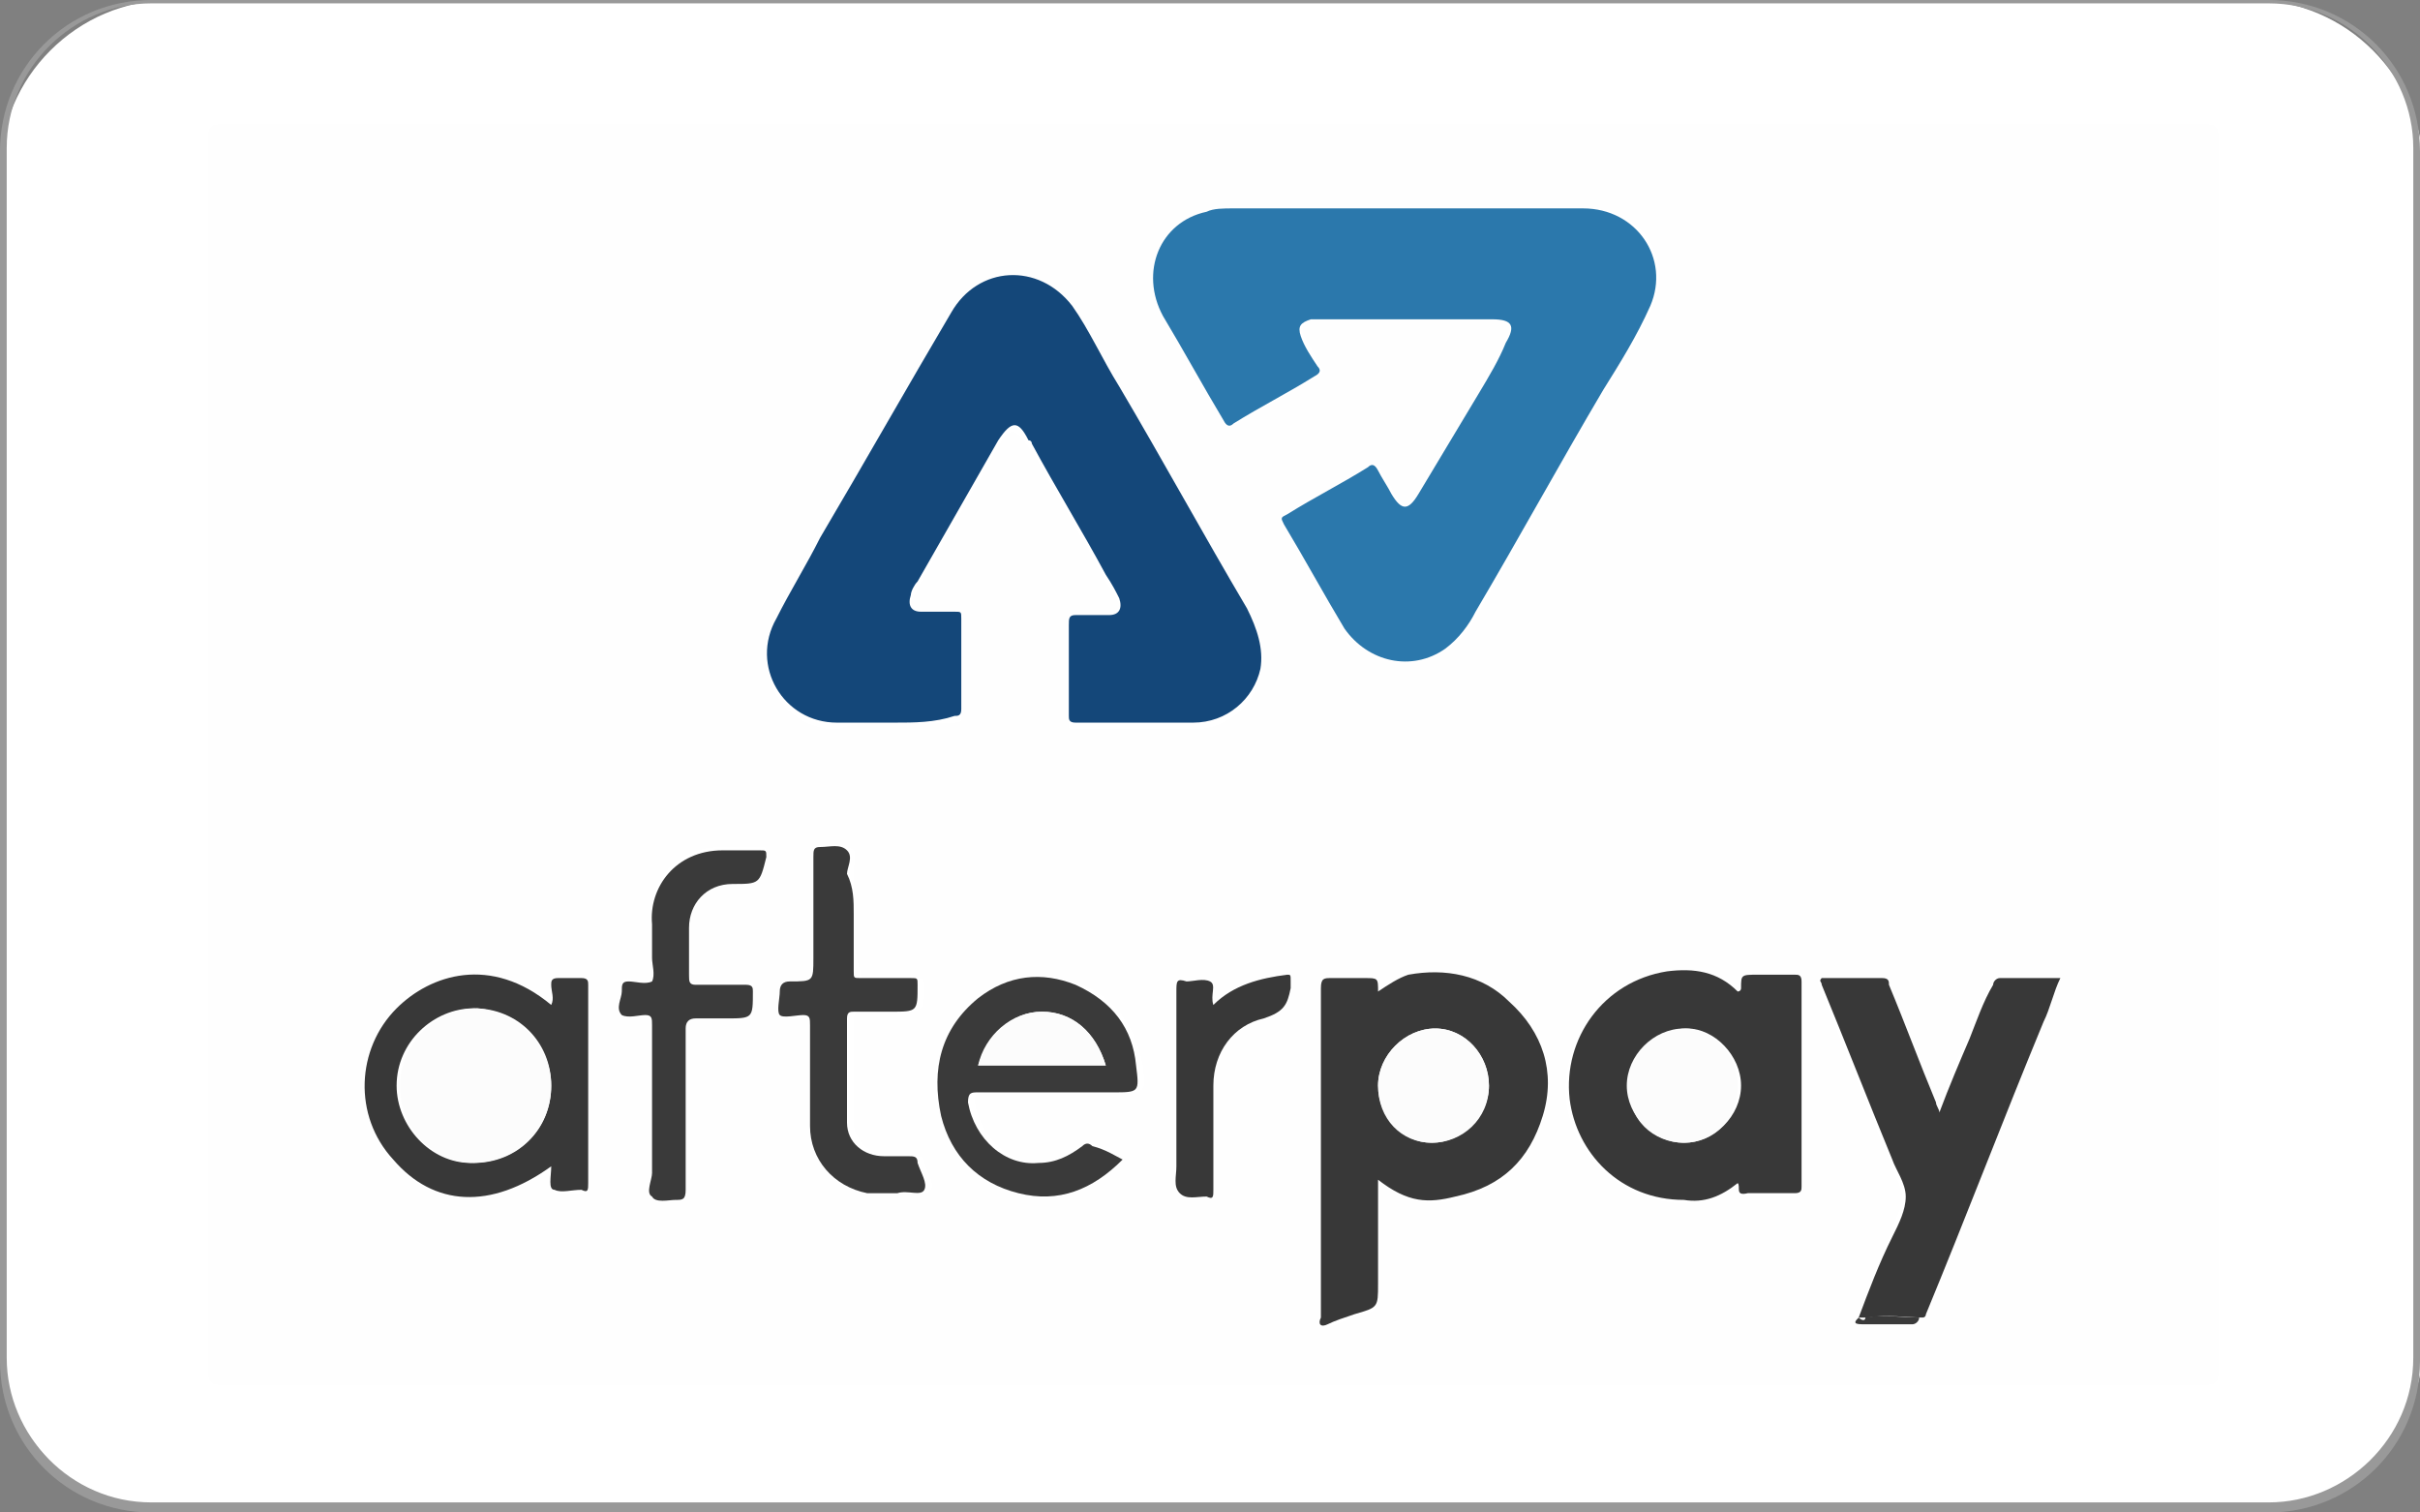<?xml version="1.0" encoding="utf-8"?>
<!-- Generator: Adobe Illustrator 21.0.2, SVG Export Plug-In . SVG Version: 6.00 Build 0)  -->
<svg version="1.1" id="Layer_1" xmlns="http://www.w3.org/2000/svg" xmlns:xlink="http://www.w3.org/1999/xlink" x="0px" y="0px"
	 viewBox="0 0 72 45" style="enable-background:new 0 0 72 45;" xml:space="preserve">
<rect x="0" y="0" width="72" height="45" fill="#808080" stroke="none"/>
<style type="text/css">
	.st0{fill:#FFFFFF;}
	.st1{fill:none;}
	.st2{fill:#999999;}
	.st3{fill:#FEFEFE;}
	.st4{fill:#2B78AC;}
	.st5{fill:#144779;}
	.st6{fill:#383838;}
	.st7{fill:#3A3A3A;}
	.st8{fill:#FCFCFC;}
</style>
<path class="st0" d="M67,45H5.1C2.3,45,0,42.7,0,39.8V5.1c0-2.8,2.3-5.1,5.1-5.1H67c2.8,0,5.1,2.3,5.1,5.1v34.8
	C72.1,42.7,69.8,45,67,45z"/>
<g id="visa">
	<g>
		<path class="st1" d="M72,40.5c0,2.5-2,4.5-4.5,4.5h-63C2,45,0,43,0,40.5v-36C0,2,2,0,4.5,0h63C70,0,72,2,72,4.5V40.5z"/>
		<g>
			<path class="st2" d="M67.5,0.1c2.4,0,4.3,2,4.3,4.3v36c0,2.4-2,4.3-4.3,4.3h-63c-2.4,0-4.3-2-4.3-4.3v-36c0-2.4,2-4.3,4.3-4.3
				L67.5,0.1 M67.5,0h-63C2,0,0,2,0,4.5v36C0,43,2,45,4.5,45h63c2.5,0,4.5-2,4.5-4.5v-36C72,2,70,0,67.5,0L67.5,0z"/>
		</g>
	</g>
</g>
<g>
	<g>
		<path class="st3" d="M36.1,41.2c-9.9,0-19.7,0-29.6,0c-0.2,0-0.3-0.1-0.3-0.3c0-12.3,0-24.6,0-36.9c0-0.2,0.1-0.3,0.3-0.3
			c19.7,0,39.5,0,59.2,0c0.2,0,0.3,0.1,0.3,0.3c0,12.3,0,24.6,0,36.9c0,0.2-0.1,0.3-0.3,0.3C55.8,41.2,46,41.2,36.1,41.2z
			 M55.3,39.2c-0.1,0.1-0.1,0.2,0.1,0.2c0.5,0,1,0,1.5,0c0.1,0,0.2,0,0.2-0.2c0,0,0.1-0.1,0.1-0.1c1.2-2.9,2.3-5.8,3.5-8.7
			c0.2-0.4,0.3-0.8,0.5-1.3c-0.6,0-1.2,0-1.8,0c-0.2,0-0.2,0.1-0.2,0.2c-0.2,0.5-0.4,1.1-0.7,1.6c-0.3,0.7-0.6,1.4-0.9,2.2
			c-0.1-0.1-0.1-0.2-0.1-0.3c-0.5-1.2-0.9-2.3-1.4-3.5c0-0.1,0-0.2-0.2-0.2c-0.6,0-1.2,0-1.8,0c0,0.1,0,0.1,0,0.2
			c0.7,1.7,1.4,3.5,2.1,5.2c0.1,0.4,0.4,0.8,0.4,1.1c0,0.4-0.3,0.8-0.4,1.2C55.9,37.6,55.6,38.4,55.3,39.2z M41.9,6.2
			c-1.7,0-3.4,0-5.1,0c-0.3,0-0.5,0-0.8,0.1c-1.4,0.3-2,1.8-1.3,3.1c0.6,1,1.2,2.1,1.8,3.1c0.1,0.1,0.1,0.2,0.3,0.1
			c0.8-0.5,1.6-0.9,2.4-1.4c0.2-0.1,0.2-0.2,0.1-0.3c-0.2-0.3-0.3-0.6-0.5-0.9c-0.1-0.3,0-0.4,0.3-0.5c0.1,0,0.2,0,0.2,0
			c1.7,0,3.5,0,5.2,0c0.5,0,0.7,0.2,0.4,0.7c-0.3,0.5-0.6,1-0.8,1.5c-0.6,1-1.2,2-1.8,3c-0.3,0.5-0.5,0.5-0.8,0
			c-0.1-0.2-0.3-0.5-0.4-0.7c-0.1-0.2-0.2-0.2-0.3-0.1c-0.8,0.5-1.6,0.9-2.4,1.4c-0.1,0.1-0.2,0.1-0.1,0.3c0.6,1,1.2,2.1,1.8,3.1
			c0.6,1.1,2,1.3,3,0.6c0.4-0.3,0.7-0.6,0.9-1.1c1.3-2.2,2.5-4.4,3.8-6.6c0.5-0.8,1-1.6,1.4-2.5c0.6-1.5-0.4-2.9-2-2.9
			C45.3,6.2,43.6,6.2,41.9,6.2z M26.6,21.5C26.6,21.5,26.6,21.5,26.6,21.5c0.6,0,1.2,0,1.8,0c0.2,0,0.2,0,0.2-0.2c0-0.9,0-1.8,0-2.7
			c0-0.2-0.1-0.2-0.2-0.2c-0.3,0-0.7,0-1,0c-0.3,0-0.4-0.2-0.3-0.5c0.1-0.2,0.2-0.3,0.2-0.4c0.8-1.4,1.6-2.8,2.4-4.2
			c0.3-0.6,0.5-0.6,0.9,0c0,0,0,0.1,0.1,0.1c0.7,1.3,1.5,2.6,2.2,3.9c0.1,0.2,0.3,0.4,0.4,0.7c0.1,0.3,0,0.5-0.3,0.5
			c-0.3,0-0.7,0-1,0c-0.2,0-0.2,0.1-0.2,0.3c0,0.9,0,1.8,0,2.7c0,0.2,0,0.2,0.2,0.2c1.2,0,2.3,0,3.5,0c1,0,1.8-0.7,2-1.6
			c0.1-0.6,0-1.2-0.4-1.8c-1.3-2.2-2.5-4.4-3.8-6.6c-0.5-0.8-0.9-1.6-1.4-2.4c-1-1.3-2.7-1.2-3.6,0.2c-1.3,2.2-2.6,4.5-3.9,6.7
			c-0.5,0.8-0.9,1.6-1.3,2.4c-0.8,1.4,0.2,3.1,1.8,3.1C25.5,21.5,26,21.5,26.6,21.5z M41,35.1c0.9,0.7,1.5,0.8,2.3,0.6
			c1.4-0.3,2.2-1.1,2.6-2.4c0.4-1.3,0-2.5-1-3.4c-0.9-0.8-1.9-1-3-0.8c-0.3,0.1-0.6,0.3-0.9,0.5c0-0.4,0-0.4-0.4-0.4
			c-0.3,0-0.7,0-1,0c-0.2,0-0.3,0-0.3,0.3c0,3,0,5.9,0,8.9c0,0.3,0,0.6,0,0.9c0,0.2,0.1,0.2,0.2,0.2c0.3-0.1,0.5-0.2,0.8-0.3
			c0.7-0.2,0.7-0.2,0.7-0.9C41,37.1,41,36.1,41,35.1z M51.7,35.2c0.1,0.1-0.1,0.4,0.2,0.4c0.5,0,0.9,0,1.4,0c0.2,0,0.2-0.1,0.2-0.2
			c0-2,0-4.1,0-6.1c0-0.2-0.1-0.2-0.2-0.2c-0.4,0-0.7,0-1.1,0c-0.4,0-0.4,0-0.5,0.4c0,0,0,0-0.1,0.1c-0.6-0.6-1.3-0.7-2.1-0.6
			c-1.9,0.3-3.1,2-2.9,3.8c0.2,1.5,1.5,2.9,3.4,3C50.7,35.8,51.2,35.6,51.7,35.2z M16.4,34.7c0.1,0.3-0.1,0.6,0.1,0.8
			c0.2,0.1,0.5,0,0.8,0c0.2,0,0.2-0.1,0.2-0.2c0-0.9,0-1.8,0-2.7c0-1.1,0-2.1,0-3.2c0-0.2,0-0.2-0.2-0.2c-0.2,0-0.4,0-0.7,0
			c-0.2,0-0.2,0.1-0.2,0.2c0,0.2,0,0.4,0,0.6c-1.8-1.6-3.7-0.9-4.6,0.1c-1.2,1.3-1.2,3.2-0.1,4.5C12.9,35.9,14.6,36,16.4,34.7z
			 M33.4,34.5c-0.3-0.2-0.5-0.3-0.7-0.4c-0.1-0.1-0.2-0.1-0.3,0c-0.4,0.3-0.8,0.5-1.3,0.5c-1,0.1-1.9-0.7-2.1-1.8
			c0-0.2,0-0.3,0.3-0.3c1.3,0,2.7,0,4,0c0.8,0,0.8,0,0.7-0.8c-0.2-1.1-0.8-2-1.8-2.4c-1-0.4-2.1-0.3-2.9,0.4
			c-1.1,0.9-1.5,2.1-1.1,3.5c0.3,1.2,1.1,2,2.3,2.3C31.5,35.8,32.5,35.4,33.4,34.5z M19.4,32.9c0,0.6,0,1.3,0,1.9
			c0,0.2-0.1,0.6,0,0.7c0.2,0.1,0.5,0,0.7,0.1c0.2,0,0.3-0.1,0.3-0.3c0-1.6,0-3.2,0-4.8c0-0.2,0.1-0.3,0.3-0.3c0.3,0,0.6,0,0.9,0
			c0.8,0,0.8,0,0.8-0.8c0-0.2,0-0.2-0.2-0.2c-0.5,0-1,0-1.5,0c-0.2,0-0.2-0.1-0.2-0.3c0-0.5,0-0.9,0-1.4c-0.1-0.7,0.4-1.3,1.3-1.3
			c0.8,0,0.8,0,1-0.8c0-0.2,0-0.2-0.2-0.2c-0.4,0-0.7,0-1.1,0c-1.5,0-2.2,1.1-2.1,2.2c0,0.3,0,0.6,0,1c0,0.2,0.1,0.5,0,0.7
			c-0.1,0.2-0.5,0.1-0.7,0c-0.2,0-0.3,0.1-0.2,0.3c0,0.2-0.1,0.6,0,0.7c0.1,0.2,0.5,0,0.7,0c0.2,0,0.2,0.1,0.2,0.3
			C19.4,31.2,19.4,32,19.4,32.9z M25.4,27.2c0-0.4,0-0.8,0-1.2c0-0.3,0.1-0.6,0-0.7c-0.2-0.2-0.5,0-0.8-0.1c-0.2,0-0.2,0.1-0.2,0.3
			c0,1,0,2,0,3c0,0.7,0,0.7-0.7,0.7c-0.2,0-0.3,0.1-0.3,0.3c0,0.2-0.1,0.5,0,0.7c0.1,0.2,0.4,0.1,0.7,0c0.2,0,0.2,0.1,0.2,0.3
			c0,1,0,2,0,3c0,1,0.7,1.8,1.7,2c0.3,0.1,0.6,0,0.9,0c0.3,0,0.6,0.1,0.8-0.1c0.1-0.2-0.1-0.5-0.2-0.8c0-0.2-0.1-0.2-0.3-0.2
			c-0.2,0-0.5,0-0.7,0c-0.6,0-1.1-0.5-1.1-1c0-1,0-2.1,0-3.1c0-0.1,0.1-0.2,0.2-0.2c0.4,0,0.7,0,1.1,0c0.8,0,0.8,0,0.8-0.8
			c0-0.2-0.1-0.2-0.2-0.2c-0.5,0-1,0-1.5,0c-0.2,0-0.2-0.1-0.2-0.2C25.4,28.3,25.4,27.8,25.4,27.2z M36.1,29.9
			c-0.1-0.3,0.1-0.6-0.1-0.7c-0.2-0.1-0.5,0-0.7,0c-0.3,0-0.3,0.1-0.3,0.3c0,1.7,0,3.5,0,5.2c0,0.3-0.1,0.6,0.1,0.8
			c0.2,0.1,0.5,0,0.8,0.1c0.2,0,0.2-0.1,0.2-0.2c0-1,0-2,0-3.1c0-1,0.6-1.8,1.5-2c0.6-0.1,0.7-0.4,0.8-0.9c0-0.1,0-0.1,0-0.2
			c0-0.1,0-0.2-0.1-0.2C37.5,29.1,36.7,29.3,36.1,29.9z"/>
		<path class="st4" d="M41.9,6.2c1.7,0,3.4,0,5.2,0c1.6,0,2.6,1.5,2,2.9c-0.4,0.9-0.9,1.7-1.4,2.5c-1.3,2.2-2.5,4.4-3.8,6.6
			c-0.2,0.4-0.5,0.8-0.9,1.1c-1,0.7-2.3,0.4-3-0.6c-0.6-1-1.2-2.1-1.8-3.1c-0.1-0.2-0.1-0.2,0.1-0.3c0.8-0.5,1.6-0.9,2.4-1.4
			c0.1-0.1,0.2-0.1,0.3,0.1c0.1,0.2,0.3,0.5,0.4,0.7c0.3,0.5,0.5,0.5,0.8,0c0.6-1,1.2-2,1.8-3c0.3-0.5,0.6-1,0.8-1.5
			c0.3-0.5,0.2-0.7-0.4-0.7c-1.7,0-3.5,0-5.2,0c-0.1,0-0.2,0-0.2,0c-0.3,0.1-0.4,0.2-0.3,0.5c0.1,0.3,0.3,0.6,0.5,0.9
			c0.1,0.1,0.1,0.2-0.1,0.3c-0.8,0.5-1.6,0.9-2.4,1.4c-0.1,0.1-0.2,0.1-0.3-0.1c-0.6-1-1.2-2.1-1.8-3.1c-0.7-1.3-0.1-2.8,1.3-3.1
			c0.2-0.1,0.5-0.1,0.8-0.1C38.5,6.2,40.2,6.2,41.9,6.2z"/>
		<path class="st5" d="M26.6,21.5c-0.6,0-1.1,0-1.7,0c-1.6,0-2.6-1.7-1.8-3.1c0.4-0.8,0.9-1.6,1.3-2.4c1.3-2.2,2.6-4.5,3.9-6.7
			c0.8-1.4,2.6-1.5,3.6-0.2c0.5,0.7,0.9,1.6,1.4,2.4c1.3,2.2,2.5,4.4,3.8,6.6c0.3,0.6,0.5,1.2,0.4,1.8c-0.2,0.9-1,1.6-2,1.6
			c-1.2,0-2.3,0-3.5,0c-0.2,0-0.2-0.1-0.2-0.2c0-0.9,0-1.8,0-2.7c0-0.2,0-0.3,0.2-0.3c0.3,0,0.7,0,1,0c0.3,0,0.4-0.2,0.3-0.5
			c-0.1-0.2-0.2-0.4-0.4-0.7c-0.7-1.3-1.5-2.6-2.2-3.9c0,0,0-0.1-0.1-0.1c-0.3-0.6-0.5-0.6-0.9,0c-0.8,1.4-1.6,2.8-2.4,4.2
			c-0.1,0.1-0.2,0.3-0.2,0.4c-0.1,0.3,0,0.5,0.3,0.5c0.3,0,0.7,0,1,0c0.2,0,0.2,0,0.2,0.2c0,0.9,0,1.8,0,2.7c0,0.2-0.1,0.2-0.2,0.2
			C27.8,21.5,27.2,21.5,26.6,21.5C26.6,21.5,26.6,21.5,26.6,21.5z"/>
		<path class="st6" d="M41,35.1c0,1.1,0,2.1,0,3.1c0,0.7,0,0.7-0.7,0.9c-0.3,0.1-0.6,0.2-0.8,0.3c-0.2,0.1-0.3,0-0.2-0.2
			c0-0.3,0-0.6,0-0.9c0-3,0-5.9,0-8.9c0-0.3,0.1-0.3,0.3-0.3c0.3,0,0.7,0,1,0c0.4,0,0.4,0,0.4,0.4c0.3-0.2,0.6-0.4,0.9-0.5
			c1.1-0.2,2.2,0,3,0.8c1,0.9,1.4,2.1,1,3.4c-0.4,1.3-1.2,2.1-2.6,2.4C42.5,35.8,41.9,35.8,41,35.1z M41,32.3c0,0.9,0.7,1.7,1.6,1.7
			c0.9,0,1.7-0.7,1.7-1.7c0-0.9-0.7-1.7-1.6-1.7C41.8,30.6,41,31.4,41,32.3z"/>
		<path class="st6" d="M51.7,35.2c-0.5,0.4-1,0.6-1.6,0.5c-1.9,0-3.2-1.4-3.4-3c-0.2-1.8,1-3.5,2.9-3.8c0.8-0.1,1.5,0,2.1,0.6
			c0,0,0.1,0,0.1-0.1c0-0.4,0-0.4,0.5-0.4c0.4,0,0.7,0,1.1,0c0.1,0,0.2,0,0.2,0.2c0,2,0,4.1,0,6.1c0,0.1,0,0.2-0.2,0.2
			c-0.5,0-0.9,0-1.4,0C51.6,35.6,51.8,35.3,51.7,35.2z M50.1,34c0.9,0,1.7-0.8,1.7-1.7c0-0.9-0.8-1.7-1.6-1.7
			c-0.9,0-1.7,0.8-1.7,1.7C48.4,33.3,49.2,34,50.1,34z"/>
		<path class="st6" d="M55.3,39.2c0.3-0.8,0.6-1.6,1-2.4c0.2-0.4,0.4-0.8,0.4-1.2c0-0.4-0.3-0.8-0.4-1.1c-0.7-1.7-1.4-3.5-2.1-5.2
			c0-0.1-0.1-0.1,0-0.2c0.6,0,1.2,0,1.8,0c0.2,0,0.2,0.1,0.2,0.2c0.5,1.2,0.9,2.3,1.4,3.5c0,0.1,0.1,0.2,0.1,0.3
			c0.3-0.8,0.6-1.5,0.9-2.2c0.2-0.5,0.4-1.1,0.7-1.6c0-0.1,0.1-0.2,0.2-0.2c0.6,0,1.2,0,1.8,0c-0.2,0.4-0.3,0.9-0.5,1.3
			c-1.2,2.9-2.3,5.8-3.5,8.7c0,0,0,0.1-0.1,0.1c-0.5,0-1.1-0.1-1.6,0C55.4,39.2,55.4,39.2,55.3,39.2z"/>
		<path class="st6" d="M16.4,34.7c-1.8,1.3-3.5,1.2-4.7-0.2c-1.2-1.3-1.1-3.3,0.1-4.5c1-1,2.8-1.6,4.6-0.1c0.1-0.2,0-0.4,0-0.6
			c0-0.1,0-0.2,0.2-0.2c0.2,0,0.4,0,0.7,0c0.2,0,0.2,0.1,0.2,0.2c0,1.1,0,2.1,0,3.2c0,0.9,0,1.8,0,2.7c0,0.2,0,0.3-0.2,0.2
			c-0.3,0-0.6,0.1-0.8,0C16.3,35.4,16.4,35,16.4,34.7z M16.4,32.3c0-1.3-1-2.3-2.3-2.3c-1.2,0-2.3,1-2.3,2.3c0,1.2,1,2.3,2.2,2.3
			C15.4,34.6,16.4,33.6,16.4,32.3z"/>
		<path class="st7" d="M33.4,34.5c-0.9,0.9-1.9,1.3-3.1,1c-1.2-0.3-2-1.1-2.3-2.3c-0.3-1.4,0-2.6,1.1-3.5c0.9-0.7,1.9-0.8,2.9-0.4
			c1.1,0.5,1.7,1.3,1.8,2.4c0.1,0.8,0.1,0.8-0.7,0.8c-1.3,0-2.7,0-4,0c-0.2,0-0.3,0-0.3,0.3c0.2,1.1,1.1,1.9,2.1,1.8
			c0.5,0,0.9-0.2,1.3-0.5c0.1-0.1,0.2-0.1,0.3,0C32.9,34.2,33.2,34.4,33.4,34.5z M29.1,31.7c1.3,0,2.5,0,3.8,0c-0.3-1-1-1.6-1.9-1.6
			C30.1,30.1,29.3,30.8,29.1,31.7z"/>
		<path class="st7" d="M19.4,32.9c0-0.8,0-1.6,0-2.4c0-0.2,0-0.3-0.2-0.3c-0.2,0-0.5,0.1-0.7,0c-0.2-0.2,0-0.5,0-0.7
			c0-0.2,0-0.3,0.2-0.3c0.2,0,0.5,0.1,0.7,0c0.1-0.2,0-0.5,0-0.7c0-0.3,0-0.6,0-1c-0.1-1.1,0.7-2.2,2.1-2.2c0.4,0,0.7,0,1.1,0
			c0.2,0,0.2,0,0.2,0.2c-0.2,0.8-0.2,0.8-1,0.8c-0.8,0-1.3,0.6-1.3,1.3c0,0.5,0,0.9,0,1.4c0,0.2,0,0.3,0.2,0.3c0.5,0,1,0,1.5,0
			c0.2,0,0.2,0.1,0.2,0.2c0,0.8,0,0.8-0.8,0.8c-0.3,0-0.6,0-0.9,0c-0.2,0-0.3,0.1-0.3,0.3c0,1.6,0,3.2,0,4.8c0,0.3-0.1,0.3-0.3,0.3
			c-0.2,0-0.6,0.1-0.7-0.1c-0.2-0.1,0-0.5,0-0.7C19.4,34.1,19.4,33.5,19.4,32.9z"/>
		<path class="st7" d="M25.4,27.2c0,0.6,0,1.2,0,1.7c0,0.2,0,0.2,0.2,0.2c0.5,0,1,0,1.5,0c0.2,0,0.2,0,0.2,0.2c0,0.8,0,0.8-0.8,0.8
			c-0.4,0-0.7,0-1.1,0c-0.1,0-0.2,0-0.2,0.2c0,1,0,2.1,0,3.1c0,0.6,0.5,1,1.1,1c0.2,0,0.5,0,0.7,0c0.2,0,0.3,0,0.3,0.2
			c0.1,0.3,0.3,0.6,0.2,0.8c-0.1,0.2-0.5,0-0.8,0.1c-0.3,0-0.6,0-0.9,0c-1-0.2-1.7-1-1.7-2c0-1,0-2,0-3c0-0.2,0-0.3-0.2-0.3
			c-0.2,0-0.6,0.1-0.7,0c-0.1-0.1,0-0.5,0-0.7c0-0.2,0.1-0.3,0.3-0.3c0.7,0,0.7,0,0.7-0.7c0-1,0-2,0-3c0-0.2,0-0.3,0.2-0.3
			c0.3,0,0.6-0.1,0.8,0.1c0.2,0.2,0,0.5,0,0.7C25.4,26.4,25.4,26.8,25.4,27.2z"/>
		<path class="st6" d="M36.1,29.9c0.6-0.6,1.4-0.8,2.2-0.9c0.1,0,0.1,0,0.1,0.2c0,0.1,0,0.1,0,0.2c-0.1,0.5-0.2,0.7-0.8,0.9
			c-0.9,0.2-1.5,1-1.5,2c0,1,0,2,0,3.1c0,0.2,0,0.3-0.2,0.2c-0.3,0-0.6,0.1-0.8-0.1C34.9,35.3,35,35,35,34.7c0-1.7,0-3.5,0-5.2
			c0-0.3,0-0.4,0.3-0.3c0.2,0,0.5-0.1,0.7,0C36.2,29.3,36,29.6,36.1,29.9z"/>
		<path class="st7" d="M55.3,39.2c0.1,0.1,0.2,0.1,0.2,0c0.5-0.1,1.1,0,1.6,0c0,0.1-0.1,0.2-0.2,0.2c-0.5,0-1,0-1.5,0
			C55.1,39.4,55.2,39.3,55.3,39.2z"/>
		<path class="st8" d="M41,32.3c0-0.9,0.8-1.7,1.7-1.7c0.9,0,1.6,0.8,1.6,1.7c0,0.9-0.8,1.7-1.7,1.7C41.7,34,41,33.3,41,32.3z"/>
		<path class="st8" d="M50.1,34c-0.9,0-1.7-0.8-1.7-1.7c0-0.9,0.8-1.7,1.7-1.7c0.9,0,1.6,0.8,1.6,1.7C51.7,33.3,51,34,50.1,34z"/>
		<path class="st8" d="M16.4,32.3c0,1.3-1,2.3-2.3,2.3c-1.2,0-2.2-1-2.2-2.3c0-1.2,1-2.3,2.3-2.3C15.4,30.1,16.4,31.1,16.4,32.3z"/>
		<path class="st8" d="M29.1,31.7c0.3-0.9,1-1.6,1.9-1.6c0.9,0,1.6,0.6,1.9,1.6C31.6,31.7,30.3,31.7,29.1,31.7z"/>
	</g>
</g>
</svg>
